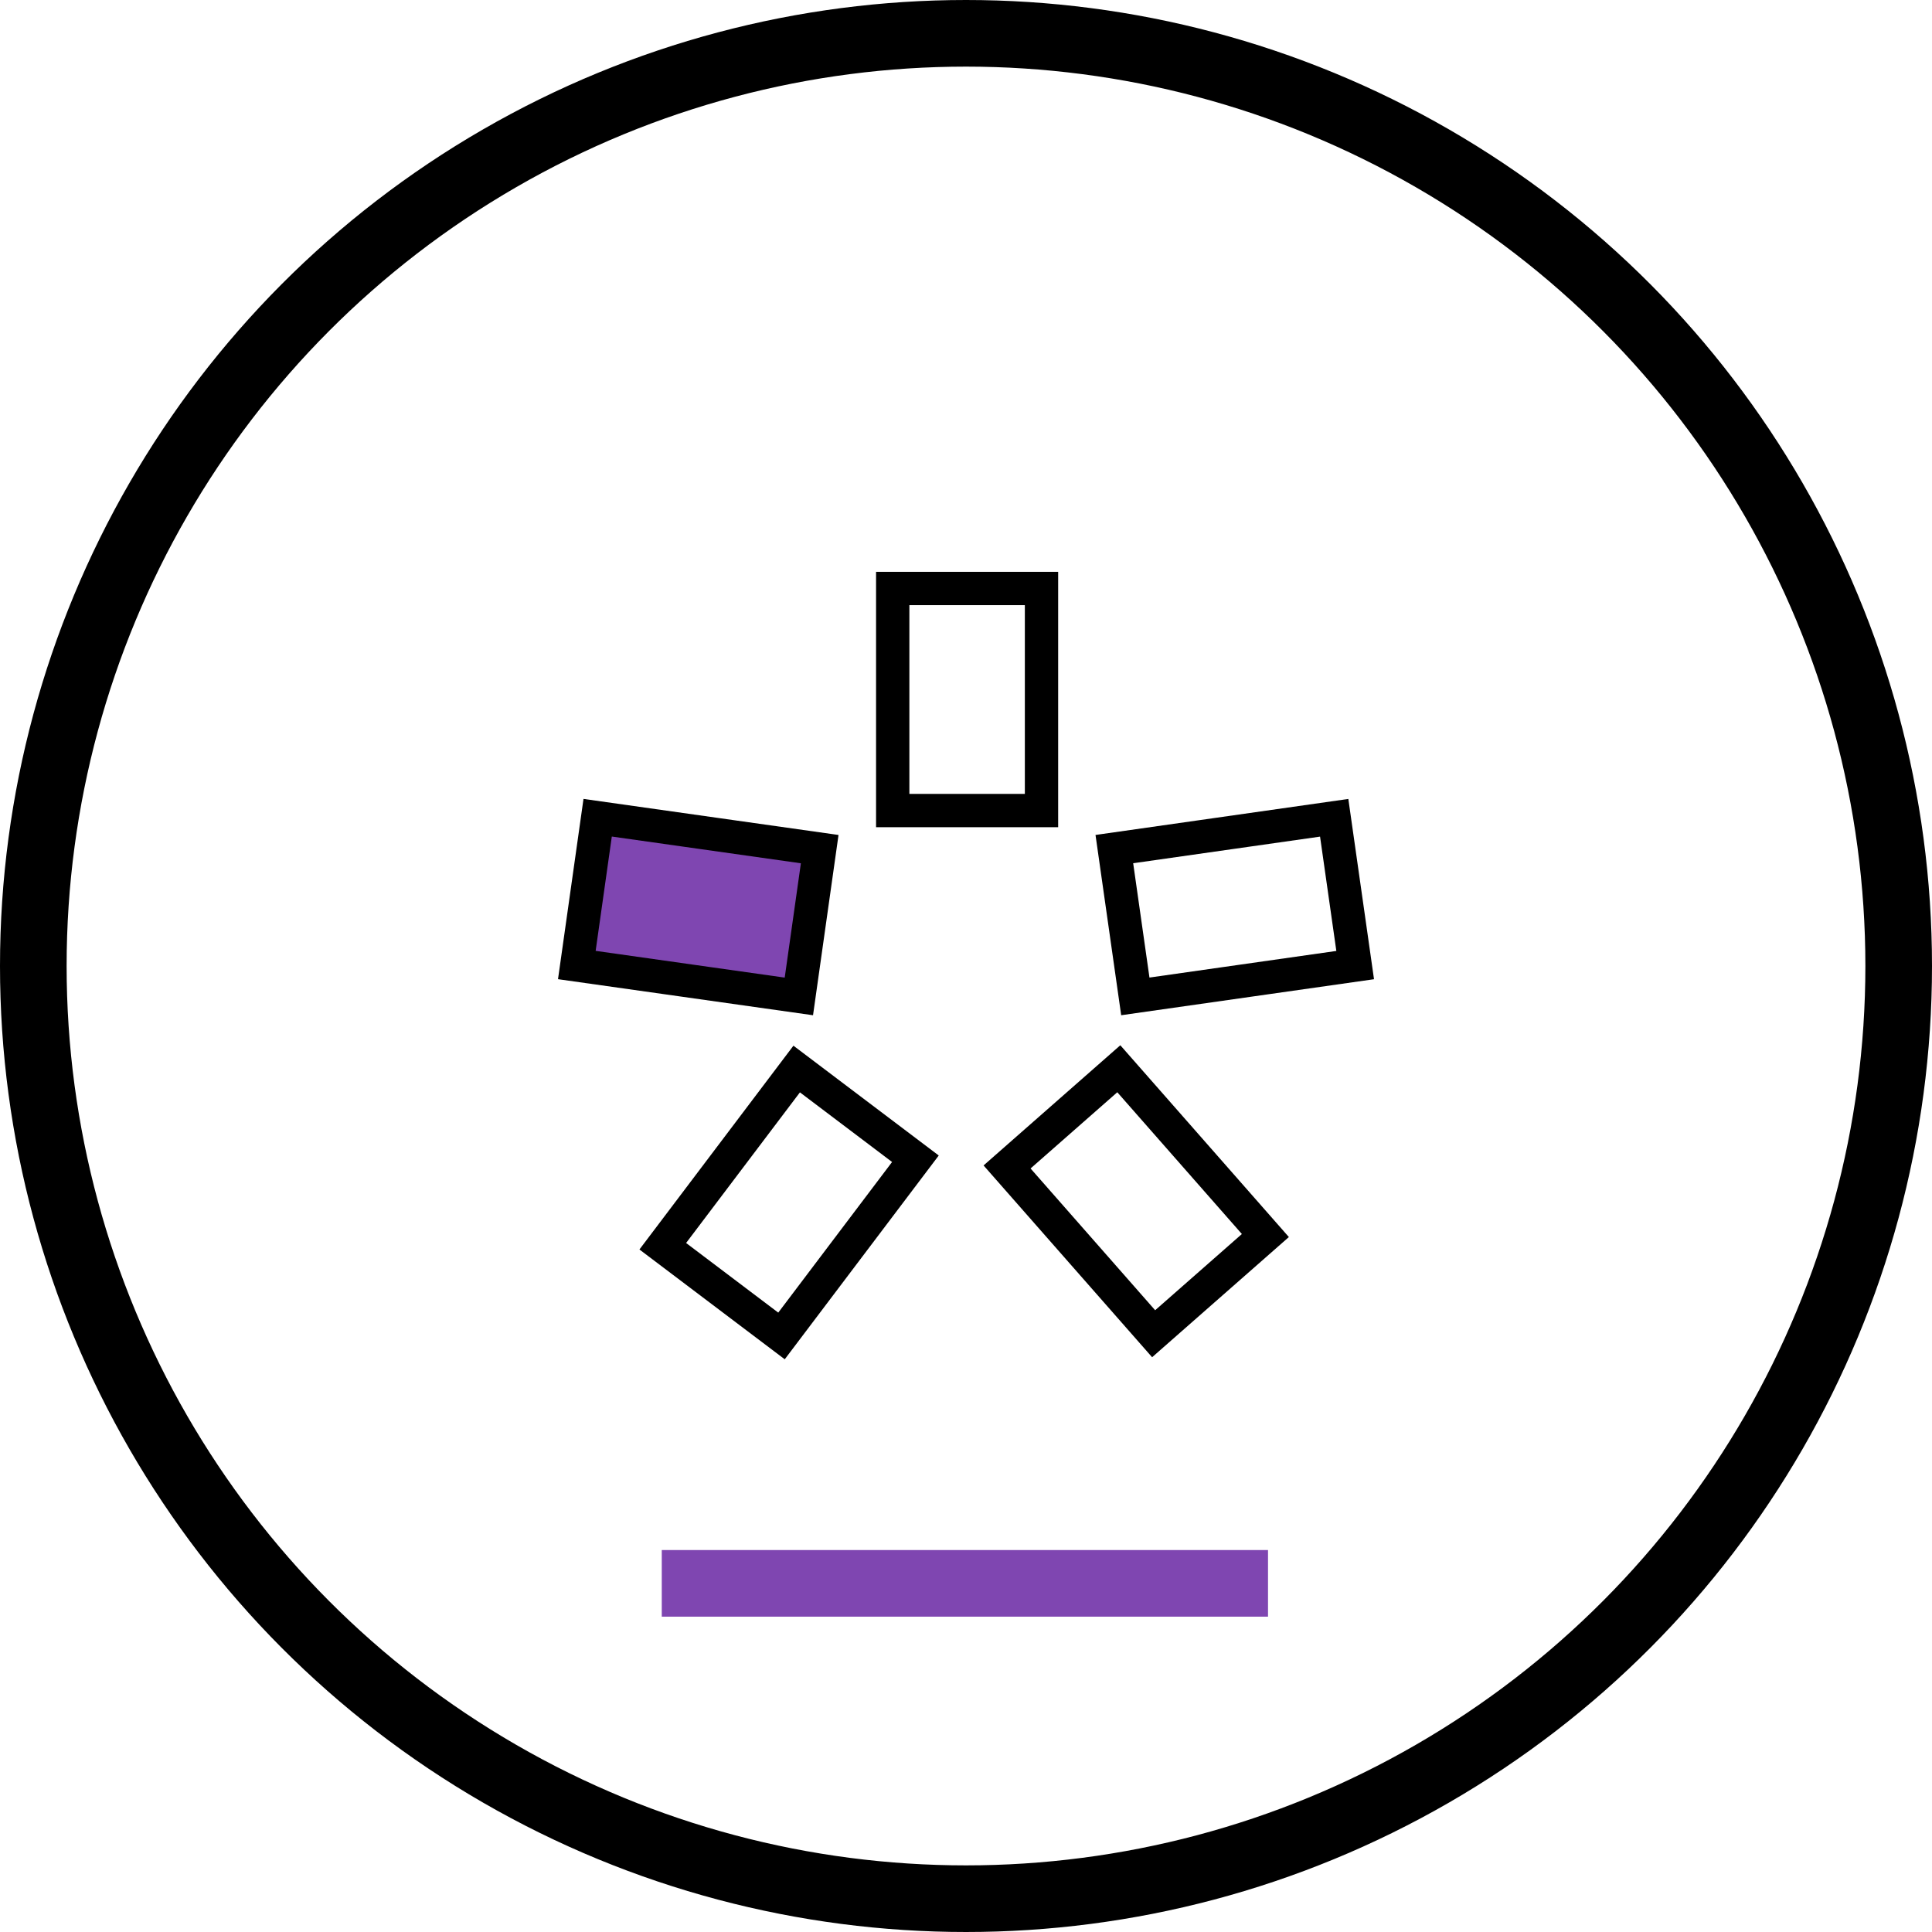 <?xml version="1.0" encoding="utf-8"?>
<!-- Generator: Adobe Illustrator 19.1.0, SVG Export Plug-In . SVG Version: 6.00 Build 0)  -->
<svg version="1.1" id="Layer_1" xmlns="http://www.w3.org/2000/svg" xmlns:xlink="http://www.w3.org/1999/xlink" x="0px" y="0px"
	 viewBox="0 0 87 87" style="enable-background:new 0 0 87 87;" xml:space="preserve">
<style type="text/css">
	.st0{fill:none;stroke:#000000;stroke-width:3;stroke-miterlimit:10;}
	.st1{fill:#FFFFFF;stroke:#7F46B1;stroke-width:3;stroke-miterlimit:10;}
	.st2{fill:none;stroke:#000000;stroke-width:1.5;stroke-miterlimit:10;}
	.st3{fill:#7F46B1;stroke:#000000;stroke-width:1.5;stroke-miterlimit:10;}
</style>
<g>
	<circle class="st0" cx="43.5" cy="43.5" r="42"/>
	<line class="st1" x1="29.8" y1="71.3" x2="57.1" y2="71.3"/>
	<g>
		<rect x="40.2" y="26.5" class="st2" width="6.7" height="10"/>
		<rect x="52.2" y="35.8" transform="matrix(0.141 0.99 -0.99 0.141 88.162 -19.9)" class="st2" width="6.7" height="10"/>
		<rect x="26.4" y="37.5" transform="matrix(0.99 0.14 -0.14 0.99 6.027 -3.998)" class="st3" width="10.1" height="6.7"/>
		<rect x="32.2" y="49.1" transform="matrix(0.798 0.603 -0.603 0.798 39.787 -10.459)" class="st2" width="6.7" height="10"/>
		<rect x="46.2" y="50.8" transform="matrix(0.66 0.751 -0.751 0.66 58.04 -20.097)" class="st2" width="10" height="6.7"/>
	</g>
</g>
</svg>
